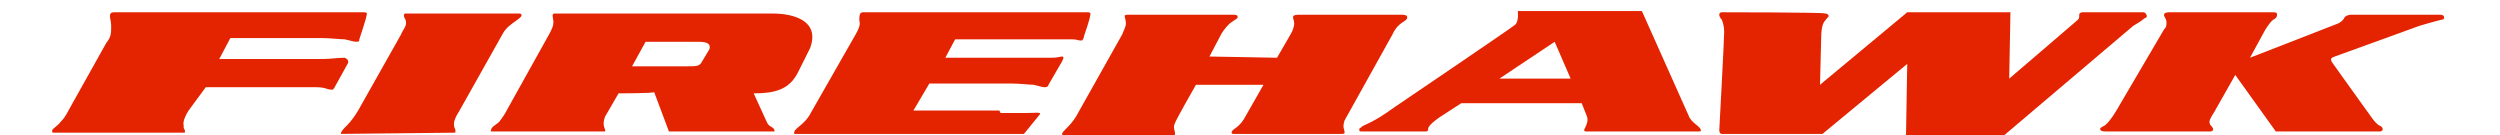 <svg xmlns:xlink="http://www.w3.org/1999/xlink"  viewBox="0 0 178 10" width="185" xmlns="http://www.w3.org/2000/svg"><title></title><g fill="none" fill-rule="evenodd" id="Page-1" stroke="none" stroke-width="1"> <g fill="#E42300" fill-rule="nonzero" id="Group" transform="translate(-1, 0)"> <g id="XMLID_51_" transform="translate(0.545, 0)"> <path d="M10.909,8.182 C10.727,8.455 10.455,9 10.545,9.273 C10.545,9.545 10.545,9.455 10.636,9.636 C10.636,9.727 10.636,9.727 10.636,9.818 L0.909,9.818 C0.818,9.818 0.818,9.818 0.818,9.636 C0.818,9.545 1.273,9.273 1.455,9 C1.818,8.636 1.909,8.364 2.273,7.727 L4.818,3.182 C5.182,2.727 5.182,2.455 5.182,1.909 C5.182,1.636 5.091,1.364 5.091,1.182 C5.091,1 5.182,0.909 5.364,0.909 L23.909,0.909 C23.909,0.909 24.182,0.909 24.091,1.091 C24.091,1.273 23.545,2.909 23.545,2.909 C23.545,3 23.545,3.091 23.364,3.091 C23.091,3.091 22.909,3 22.455,2.909 C22.091,2.909 21.364,2.818 20.818,2.818 L14,2.818 L13.182,4.364 L18.727,4.364 C19.545,4.364 20.182,4.364 20.909,4.364 C21.364,4.364 22,4.273 22.455,4.273 C22.727,4.364 22.727,4.545 22.727,4.636 L21.818,6.273 C21.727,6.455 21.636,6.636 21.545,6.636 C21.091,6.636 21.091,6.455 20.364,6.455 C19.727,6.455 18.909,6.455 17.909,6.455 L12.182,6.455 L10.909,8.182 Z" id="XMLID_63_"> </path> <path d="M22.182,9.909 C22.182,9.727 22.364,9.545 22.636,9.273 C22.909,9 23.182,8.636 23.455,8.182 L26.636,2.545 C26.727,2.273 27,2 27,1.727 C27,1.636 27,1.455 26.909,1.364 C26.818,1.182 26.818,1.091 26.909,1 L35.455,1 C35.909,1.273 34.636,1.636 34.182,2.455 L30.909,8.273 C30.727,8.545 30.545,8.909 30.545,9.182 C30.545,9.545 30.727,9.545 30.636,9.818 L22.182,9.909 L22.182,9.909 Z" id="XMLID_62_"> </path> <path d="M43.727,4.909 L47.636,4.909 C48.545,4.909 48.727,4.909 48.909,4.545 L49.455,3.636 C49.545,3.273 49.364,3.091 48.636,3.091 L44.727,3.091 L43.727,4.909 Z M42.727,6.909 L41.727,8.636 C41.455,9.364 41.818,9.545 41.727,9.727 L33.273,9.727 C33.273,9.364 33.636,9.273 33.909,9 C34.182,8.636 34.364,8.364 34.545,8 L37.636,2.455 C37.818,2.091 37.909,1.909 37.909,1.636 C37.909,1.364 37.727,1 38,1 L54.091,1 C55.727,1 57.636,1.545 56.909,3.545 L56,5.364 C55.364,6.636 54.273,6.909 52.727,6.909 C52.727,6.909 53.636,8.909 53.727,9.091 C53.909,9.455 54.273,9.364 54.273,9.727 L46.455,9.727 L45.364,6.818 C45.273,6.909 42.727,6.909 42.727,6.909 Z" id="XMLID_59_"> </path> <path d="M71,8.364 C71.636,8.364 72.273,8.364 72.818,8.364 C73.545,8.364 74,8.273 73.909,8.455 L72.727,9.909 L55.727,9.909 C55.636,9.455 56.455,9.364 57,8.273 L60.273,2.545 C60.545,2.091 60.636,1.727 60.545,1.545 C60.545,1.182 60.545,0.909 60.818,0.909 L77.455,0.909 C77.455,0.909 77.727,0.909 77.636,1.091 C77.636,1.364 77.182,2.636 77.182,2.636 C77.182,2.727 77.091,3 77,3 C76.636,3 76.727,2.909 76.273,2.909 C75.545,2.909 74.091,2.909 73.273,2.909 L67.636,2.909 L66.909,4.273 L72.909,4.273 C73.636,4.273 74.273,4.273 74.818,4.273 C75.182,4.273 75.455,4.182 75.545,4.182 C75.727,4.182 75.636,4.364 75.545,4.545 L74.545,6.273 C74.545,6.364 74.455,6.455 74.273,6.455 C74.091,6.455 73.818,6.364 73.455,6.273 C73.091,6.273 72.455,6.182 71.818,6.182 L65.727,6.182 L64.545,8.182 L70.909,8.182 L71,8.364 L71,8.364 Z" id="XMLID_58_"> </path> <path d="M91.455,4.273 L92.455,2.545 C92.636,2.273 92.727,1.909 92.727,1.727 C92.727,1.545 92.636,1.364 92.636,1.273 C92.636,1.182 92.727,1.091 93,1.091 L100.727,1.091 C101,1.091 101.091,1.182 101.091,1.273 C101.091,1.636 100.455,1.545 100,2.545 L96.455,8.909 C96.273,9.455 96.455,9.545 96.455,9.818 C96.455,9.909 96.364,9.909 96.182,9.909 L88.273,9.909 C88.182,9.909 88.091,9.909 88.091,9.818 C88.091,9.545 88.545,9.545 89,8.818 L90.455,6.273 L85.455,6.273 C85.455,6.273 84,8.818 83.909,9.091 C83.727,9.455 83.909,9.636 83.909,9.909 C83.909,10 83.909,10 83.636,10 L75.818,10 C75.636,10 75.545,10 75.545,9.909 C75.545,9.818 75.727,9.636 76,9.364 C76.273,9.091 76.545,8.727 76.727,8.364 L80,2.545 C80.091,2.273 80.273,2 80.273,1.727 C80.273,1.545 80.182,1.273 80.182,1.182 C80.182,1.182 80.182,1.091 80.364,1.091 L88.182,1.091 C88.364,1.091 88.545,1.091 88.545,1.273 C88.545,1.364 88.364,1.455 88.091,1.636 C87.818,1.818 87.545,2.182 87.364,2.455 L86.455,4.182 L91.455,4.273 L91.455,4.273 Z" id="XMLID_57_"> </path> <path d="M113.182,5.818 L112,3.091 L107.909,5.818 L113.182,5.818 Z M105.091,7.636 L103.545,8.636 C103.273,8.818 102.636,9.273 102.636,9.545 C102.636,9.636 102.636,9.727 102.455,9.727 L97.727,9.727 C97.545,9.727 97.545,9.727 97.545,9.545 C97.545,9.455 97.727,9.455 97.727,9.364 C98.909,8.818 99.273,8.545 100.182,7.909 C100.182,7.909 108.909,2 109.091,1.818 C109.364,1.545 109.273,0.818 109.273,0.818 L118.455,0.818 L121.909,8.545 C122.091,9.091 122.818,9.364 122.818,9.636 C122.818,9.727 122.818,9.727 122.636,9.727 L114.364,9.727 C114.273,9.727 114.182,9.727 114.182,9.636 C114.182,9.545 114.364,9.273 114.364,9.182 C114.455,9 114.455,8.727 114.364,8.545 L114,7.636 L105.091,7.636 Z" id="XMLID_54_"> </path> <path d="M124.364,0.909 C124.364,0.909 124.182,0.909 124.182,1.091 C124.182,1.273 124.364,1.455 124.364,1.455 C124.364,1.455 124.545,1.818 124.545,2.364 C124.545,2.909 124.182,9.636 124.182,9.636 C124.182,9.636 124.182,9.909 124.364,9.909 L131.818,9.909 L138.091,4.727 L138,10 L145.273,10 L154.818,1.909 C154.818,1.909 155.455,1.545 155.636,1.364 C155.818,1.273 155.818,1.273 155.818,1.182 C155.818,1.091 155.727,0.909 155.545,0.909 L151.091,0.909 C151.091,0.909 150.818,0.909 150.818,1.091 C150.818,1.273 150.818,1.364 150.727,1.455 C150.636,1.545 145.636,5.818 145.636,5.818 L145.727,0.909 L138.091,0.909 L131.636,6.273 L131.727,2.636 C131.727,2.636 131.727,1.818 132,1.545 C132.182,1.273 132.273,1.273 132.273,1.182 C132.273,1.091 132.182,1 132,1 C132.091,0.909 124.364,0.909 124.364,0.909 Z" id="XMLID_53_"> </path> <path d="M163.455,4.273 L164.545,2.273 C164.545,2.273 164.909,1.636 165.182,1.455 C165.364,1.364 165.455,1.273 165.455,1.091 C165.455,0.909 165.364,0.909 165.091,0.909 L157.455,0.909 C157.455,0.909 157.091,0.909 157.091,1.091 C157.091,1.273 157.273,1.364 157.273,1.636 C157.273,1.909 157.273,2 157.091,2.182 L153.727,7.909 C153.727,7.909 153.182,8.909 152.727,9.273 C152.545,9.364 152.364,9.455 152.364,9.545 C152.364,9.636 152.455,9.727 152.727,9.727 L160.545,9.727 C160.545,9.727 160.727,9.727 160.727,9.545 C160.727,9.455 160.545,9.273 160.545,9.273 C160.545,9.273 160.455,9.182 160.455,9 C160.455,8.818 160.818,8.273 160.818,8.273 L162.364,5.545 L165.364,9.727 L173.091,9.727 C173.091,9.727 173.273,9.727 173.273,9.545 C173.273,9.364 173,9.273 173,9.273 C173,9.273 172.818,9.182 172.545,8.818 C172.273,8.455 169.545,4.636 169.545,4.636 C169.545,4.636 169.455,4.545 169.455,4.364 C169.455,4.273 169.727,4.182 169.727,4.182 L176,1.909 C176,1.909 176.909,1.636 177.636,1.455 C177.818,1.455 177.818,1.364 177.818,1.273 C177.818,1.182 177.727,1.091 177.545,1.091 L170.909,1.091 C170.909,1.091 170.636,1.091 170.455,1.273 C170.364,1.545 170,1.727 170,1.727 L163.455,4.273 Z" id="XMLID_52_"> </path> </g> </g> </g> </svg>